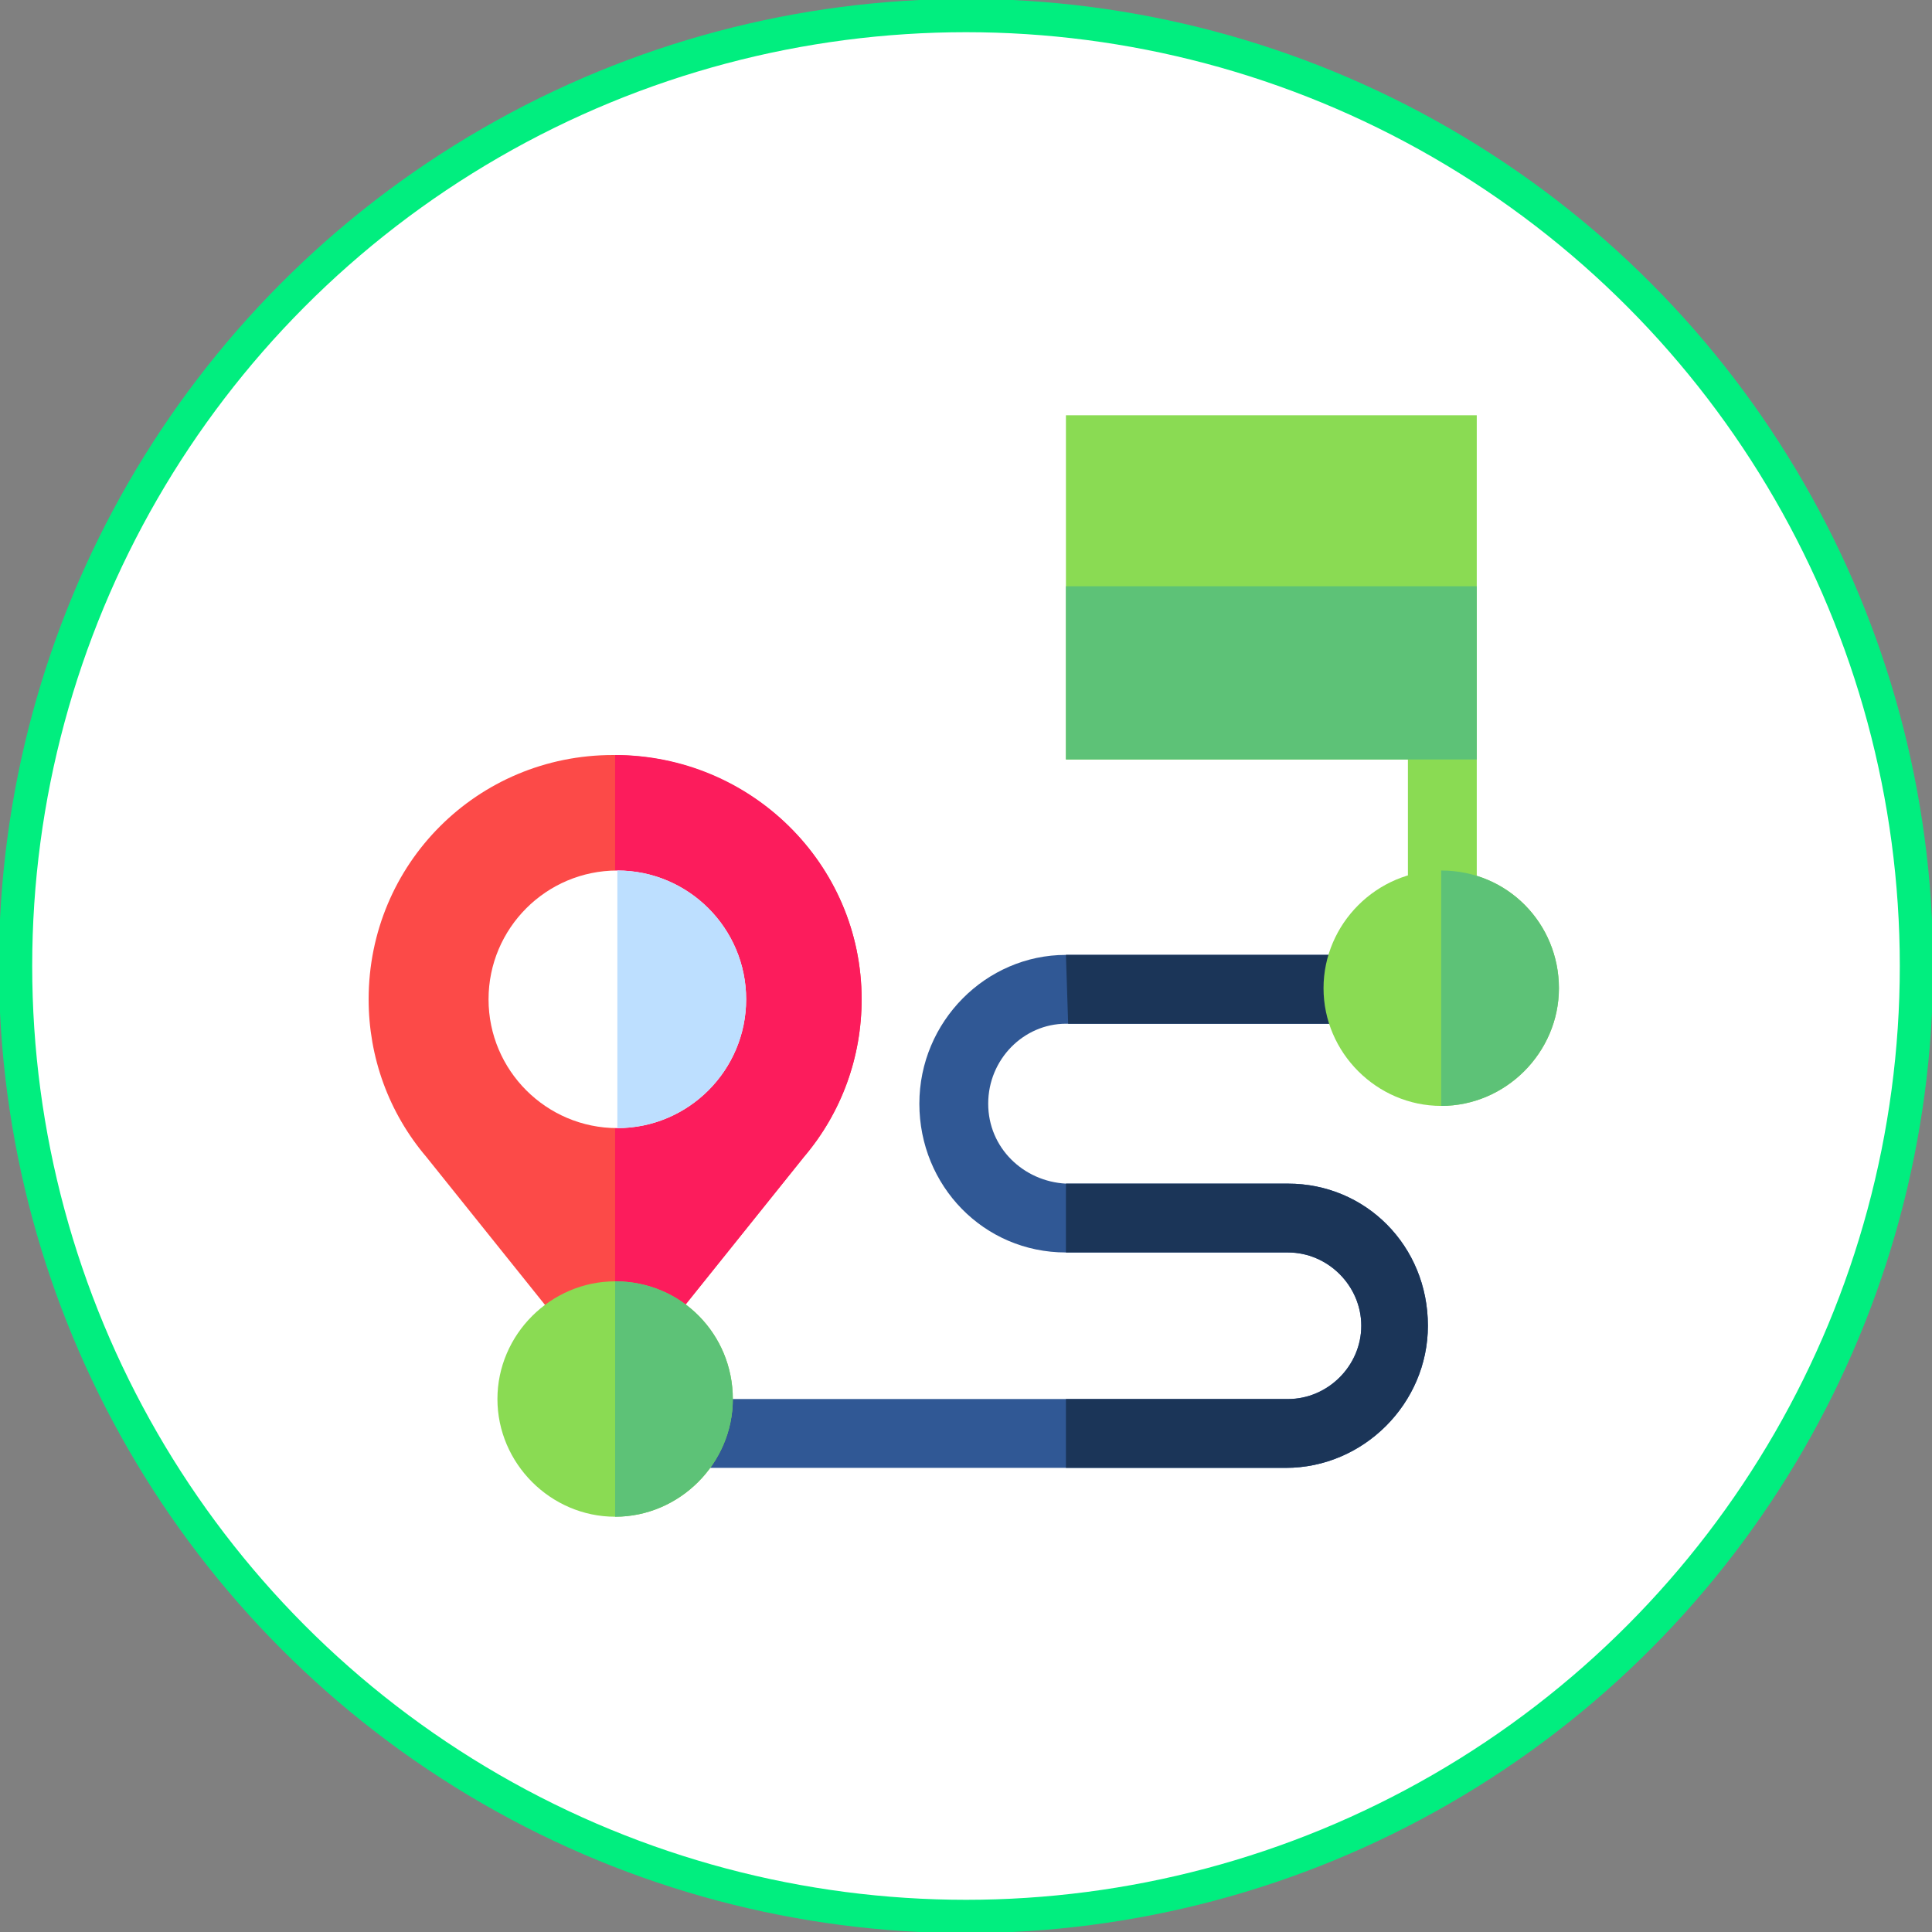 <?xml version="1.0" encoding="UTF-8"?>
<!-- Generator: Adobe Illustrator 27.9.0, SVG Export Plug-In . SVG Version: 6.00 Build 0)  -->
<svg xmlns="http://www.w3.org/2000/svg" xmlns:xlink="http://www.w3.org/1999/xlink" version="1.1" id="Layer_1" x="0px" y="0px" viewBox="0 0 87 87" style="enable-background:new 0 0 87 87;" xml:space="preserve">
<rect x="0" y="0" width="87" height="87" fill="#808080" stroke="none"/>
<style type="text/css">
	.st0{fill:#FFFFFF;}
	.st1{fill:none;stroke:#01EE7F;stroke-width:1.5;}
	.st2{fill:#305895;}
	.st3{fill:#1B3558;}
	.st4{fill:#FC4A48;}
	.st5{fill:#FC1C5C;}
	.st6{fill:#8ADB53;}
	.st7{fill:#5DC277;}
	.st8{fill:#BDDFFF;}
</style>
<g id="Ellipse_3" transform="translate(403 4071)">
	<circle class="st0" cx="-359.5" cy="-4027.5" r="43.5"></circle>
	<circle class="st1" cx="-359.5" cy="-4027.5" r="42.8"></circle>
</g>
<g>
	<path class="st2" d="M64.3,59.7c0,3.5-2.9,6.4-6.4,6.4H31.2v-3.1h26.8c1.8,0,3.3-1.5,3.3-3.3c0-1.8-1.5-3.3-3.3-3.3h-9.9   c0,0,0,0-0.1,0c-3.7,0-6.6-3-6.6-6.7c0-3.7,3-6.7,6.6-6.7c0,0,0,0,0.1,0h13.2v3.1H48.1c0,0,0,0-0.1,0c-1.9,0-3.5,1.6-3.5,3.6   s1.6,3.5,3.5,3.6c0,0,0,0,0.1,0h9.9C61.5,53.3,64.3,56.1,64.3,59.7z"></path>
	<path class="st3" d="M48.1,46.1C48,46.1,48,46.1,48.1,46.1L48,43c0,0,0,0,0.1,0h13.2v3.1H48.1z"></path>
	<path class="st3" d="M64.3,59.7c0,3.5-2.9,6.4-6.4,6.4H48v-3.1h10c1.8,0,3.3-1.5,3.3-3.3c0-1.8-1.5-3.3-3.3-3.3h-9.9c0,0,0,0-0.1,0   v-3.1c0,0,0,0,0.1,0h9.9C61.5,53.3,64.3,56.1,64.3,59.7z"></path>
	<path class="st4" d="M38.8,45c0,2.6-0.9,5.1-2.6,7.1l-8.5,10.6l-8.5-10.6c-1.7-2-2.6-4.5-2.6-7.1c0-6.1,4.9-11,11-11   C33.8,34,38.8,38.9,38.8,45z"></path>
	<path class="st5" d="M38.8,45c0,2.6-0.9,5.1-2.6,7.1l-8.5,10.6V34C33.8,34,38.8,38.9,38.8,45z"></path>
	<path class="st0" d="M33.6,45c0,3.2-2.6,5.8-5.8,5.8c-3.2,0-5.8-2.6-5.8-5.8c0-3.2,2.6-5.8,5.8-5.8C31,39.2,33.6,41.8,33.6,45z"></path>
	<g>
		<path class="st6" d="M33,63c0,2.9-2.4,5.3-5.3,5.3c-2.9,0-5.3-2.4-5.3-5.3c0-2.9,2.4-5.3,5.3-5.3C30.7,57.7,33,60.1,33,63z"></path>
		<path class="st6" d="M70.2,44.5c0,2.9-2.4,5.3-5.3,5.3c-2.9,0-5.3-2.4-5.3-5.3c0-2.9,2.4-5.3,5.3-5.3    C67.9,39.2,70.2,41.6,70.2,44.5z"></path>
		<path class="st6" d="M48,18.7v15.5h15.4v9.7h3.1V18.7H48z"></path>
	</g>
	<path class="st7" d="M48,26.4h18.5v7.8H48V26.4z"></path>
	<path class="st7" d="M33,63c0,2.9-2.4,5.3-5.3,5.3V57.7C30.7,57.7,33,60.1,33,63z"></path>
	<path class="st8" d="M27.8,50.8V39.2c3.2,0,5.8,2.6,5.8,5.8C33.6,48.2,31,50.8,27.8,50.8z"></path>
	<path class="st7" d="M70.2,44.5c0,2.9-2.4,5.3-5.3,5.3V39.2C67.9,39.2,70.2,41.6,70.2,44.5z"></path>
</g>
</svg>
